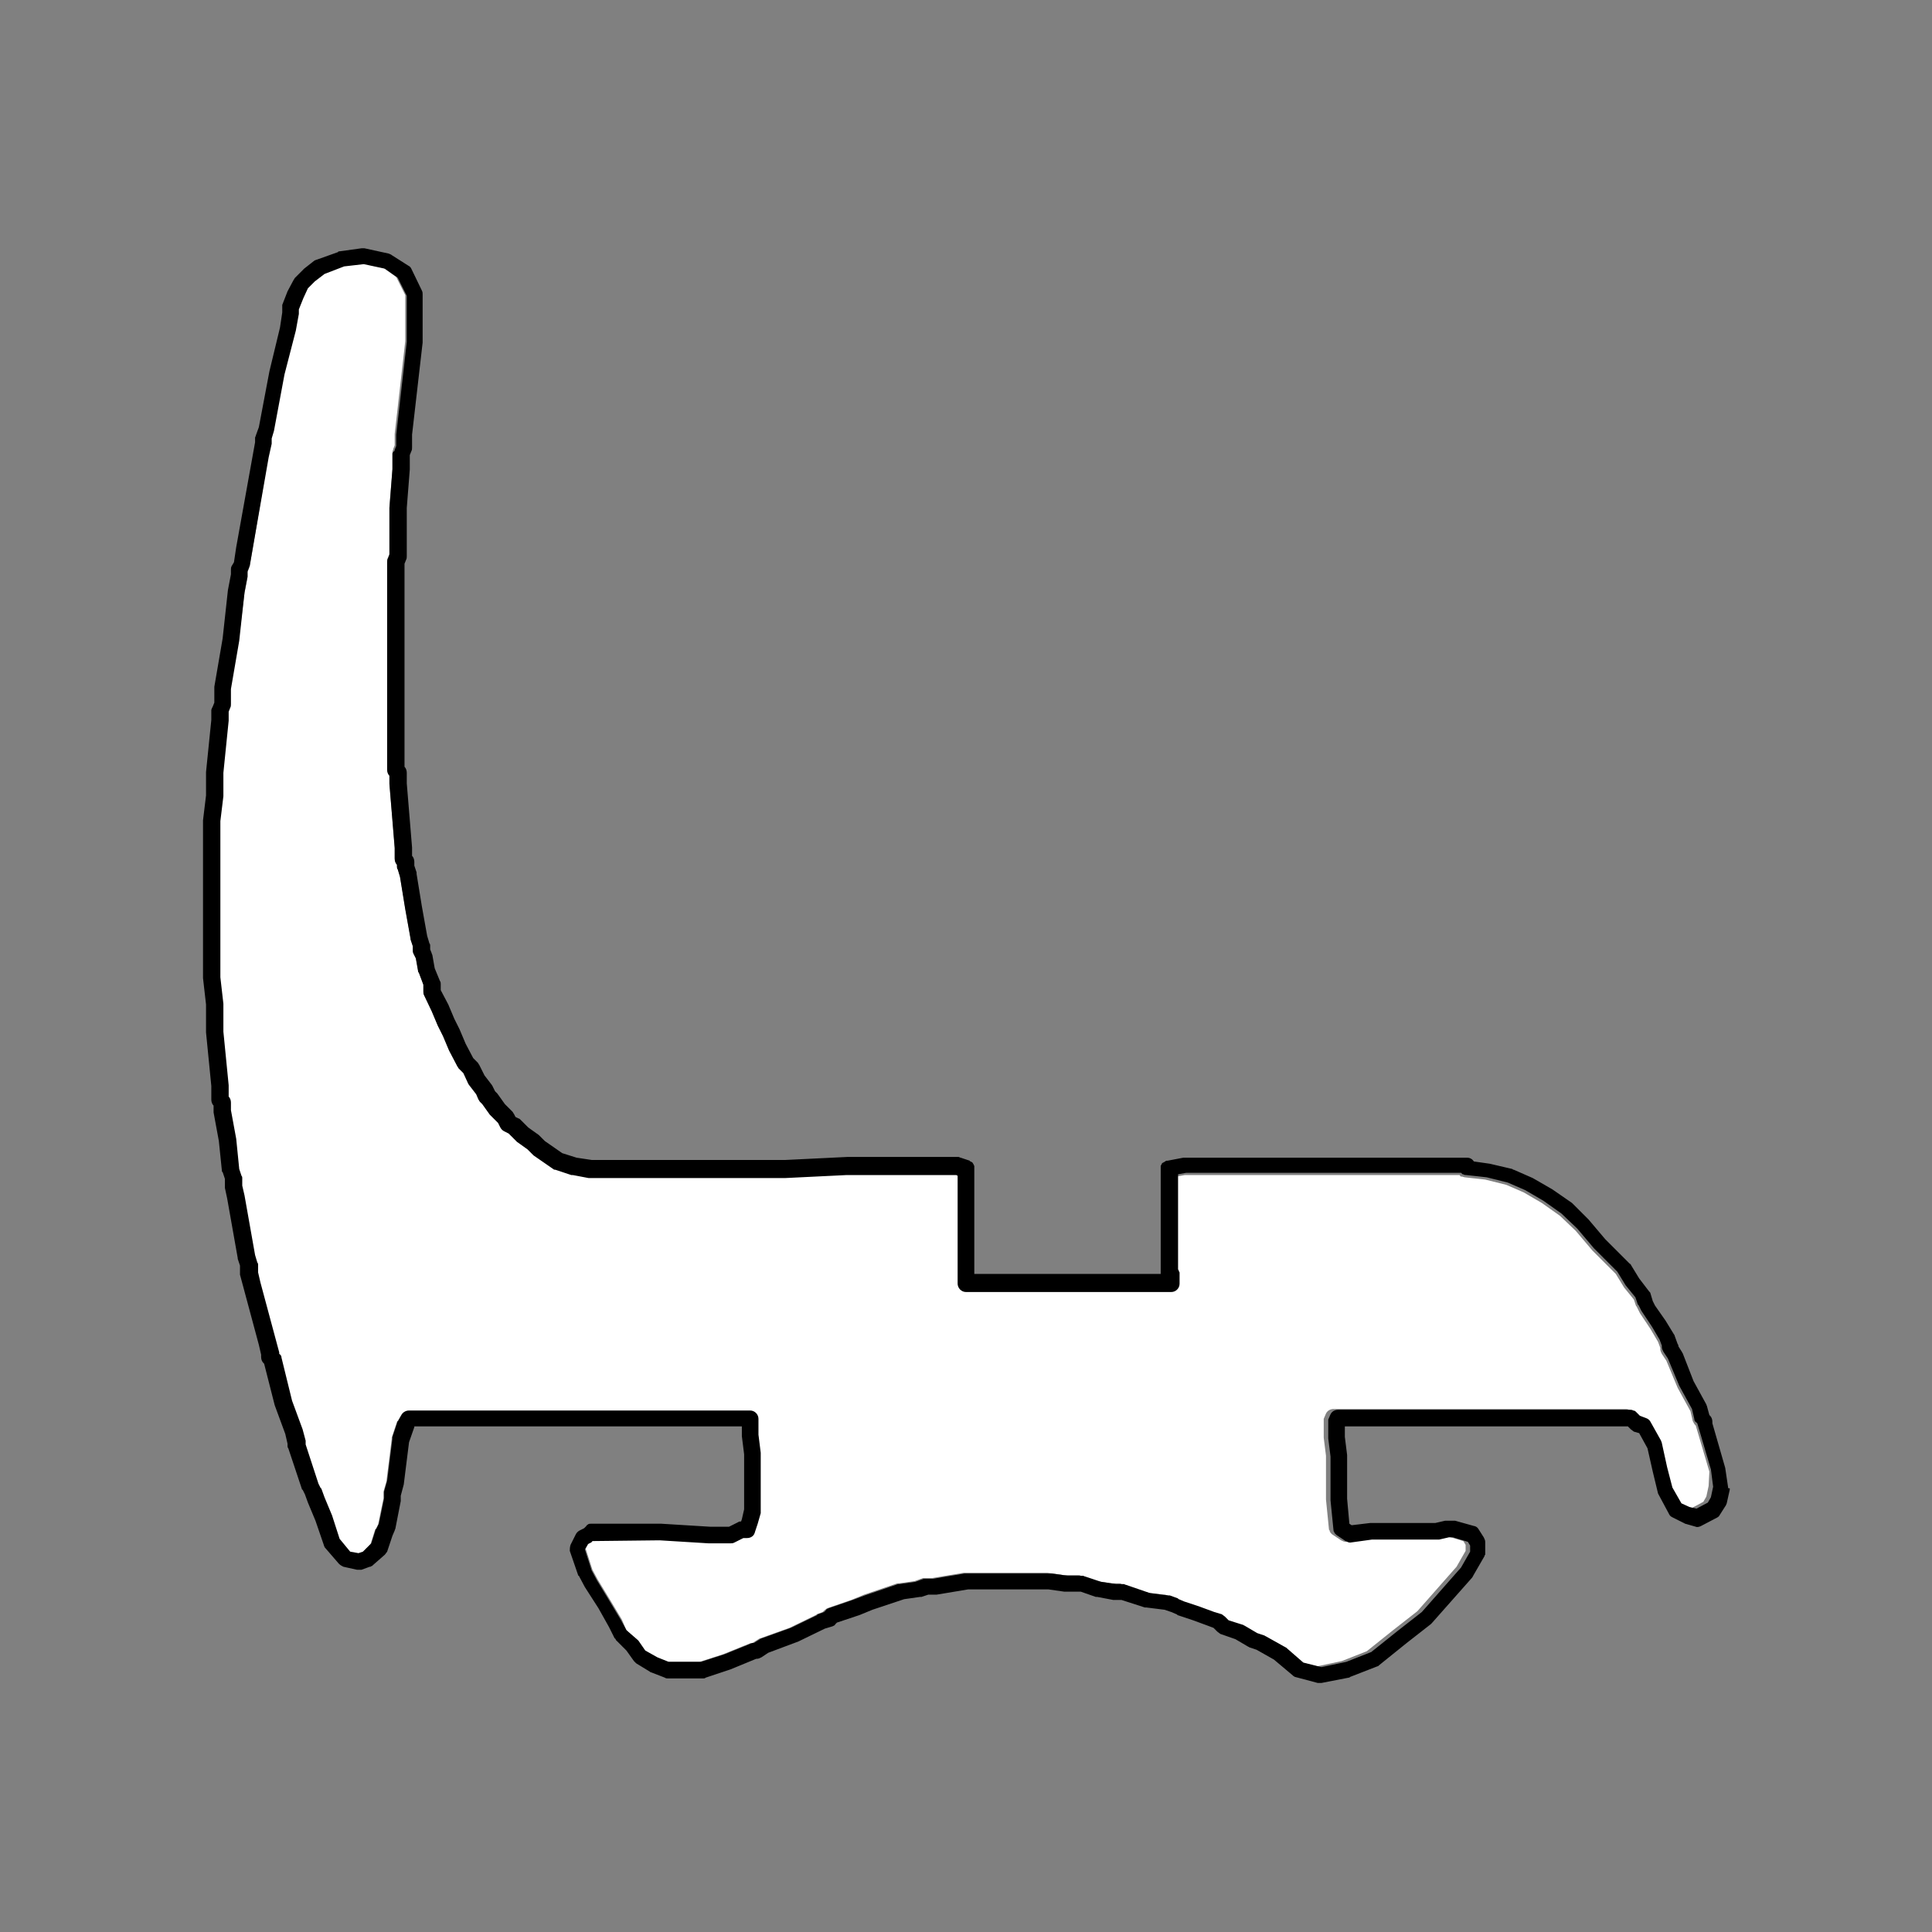 <?xml version="1.0" encoding="utf-8"?>
<!-- Generator: Adobe Illustrator 27.0.0, SVG Export Plug-In . SVG Version: 6.00 Build 0)  -->
<svg version="1.1" id="Layer_1" xmlns="http://www.w3.org/2000/svg" xmlns:xlink="http://www.w3.org/1999/xlink" x="0px" y="0px"
	 viewBox="0 0 256 256" style="enable-background:new 0 0 256 256;" xml:space="preserve">
<rect x="0" y="0" width="256" height="256" fill="#808080" stroke="none"/>
<style type="text/css">
	.st0{fill:#FFFFFF;}
</style>
<path id="Beyaz-BG" class="st0" d="M154.5,154.1L154.5,154.1L154.5,154.1L154.5,154.1z M49.2,207.2L49.2,207.2L49.2,207.2
	L49.2,207.2z M128.4,154.1L128.4,154.1C128.4,154.1,128.4,154.1,128.4,154.1L128.4,154.1z M225.1,188.9L225.1,188.9L225.1,188.9
	C225.1,188.9,225.1,188.9,225.1,188.9z M226.5,195l-1.8-6.1c0,0,0,0,0,0l-0.1-0.1c-0.1-0.1-0.2-0.3-0.3-0.5l-0.3-1.3l-1.7-3.1
	l-1.5-3.6l-0.6-0.9c-0.1-0.2-0.2-0.4-0.2-0.6v-0.2l-0.3-0.8l-1-1.7l-1.4-2.1l-0.4-0.8c0-0.1,0-0.1-0.1-0.1l-0.3-0.9l-1.3-1.6
	l-1.1-1.8l-3.1-3.1l-2.2-2.6l-2.1-2l-2.4-1.7l-2.4-1.4l-2.3-1l-2.8-0.7l-2.7-0.3c-0.1,0-0.3-0.1-0.4-0.1l-0.1,0
	c-0.1,0-0.1-0.1-0.2-0.2h-36.4l-1.1,0.2l0,12.6c0.1,0.1,0.2,0.2,0.2,0.4l0,0.1c0,0,0,0.1,0,0.3v0.7c0,0.6-0.5,1.1-1.1,1.1H128
	c-0.6,0-1.1-0.5-1.1-1.1v-14.3l-0.2-0.1h-14.5l-8.2,0.4H78.2c-0.1,0-0.1,0-0.2,0l-2.1-0.4c-0.1,0-0.1,0-0.2,0l-2.1-0.7
	c-0.1,0-0.2-0.1-0.3-0.1l-2.6-1.8c0,0,0,0-0.1-0.1l-0.7-0.7l-1.4-1c0,0-0.1-0.1-0.1-0.1l-1-1l-0.6-0.3c-0.2-0.1-0.4-0.3-0.5-0.5
	l-0.3-0.6l-1-1c0,0-0.1-0.1-0.1-0.1l-1-1.4l-0.3-0.3c-0.1-0.1-0.2-0.2-0.2-0.3l-0.3-0.7l-1-1.3c0,0-0.1-0.1-0.1-0.2l-0.6-1.3
	l-0.6-0.6c-0.1-0.1-0.2-0.2-0.2-0.3l-1.1-2.1l-0.8-1.9l-0.7-1.4l-0.8-1.9l-1-2.1c-0.1-0.2-0.1-0.3-0.1-0.5v-0.9l-0.6-1.6
	c0-0.1,0-0.1-0.1-0.2l-0.3-1.7l-0.3-0.6c-0.1-0.2-0.1-0.3-0.1-0.5v-0.5l-0.3-0.9c0,0,0-0.1,0-0.1l-0.7-3.9l-0.7-4.3l-0.3-1
	c0-0.1-0.1-0.2-0.1-0.3l0-0.3c-0.2-0.2-0.3-0.5-0.3-0.8v-1.4l-0.7-8.5l0-1.1c-0.2-0.2-0.3-0.5-0.3-0.8V74.4c0-0.2,0-0.3,0.1-0.5
	l0.2-0.5v-6.2l0.4-5.1l0-2.1c0-0.1,0-0.3,0.1-0.4l0-0.1l0.2-0.5v-1.5l1.4-12.3l0-6.1l-1.2-2.4l-1.7-1.2l-2.8-0.6l-2.6,0.3l-2.6,1
	l-1.3,1l-0.9,0.9l-0.6,1.3L39.5,41v0.5c0,0.1,0,0.1,0,0.2l-0.4,2.2l-1.5,5.8l-1.4,7.5l-0.3,1v0.5c0,0.1,0,0.1,0,0.2l-0.4,1.8
	L33.1,75c0,0.1-0.1,0.2-0.1,0.3l-0.2,0.5v0.5c0,0.1,0,0.1,0,0.2l-0.4,2.1L31.6,85l-1.1,6.4l0,2c0,0.2,0,0.3-0.1,0.5l-0.2,0.5v1.2
	l-0.7,6.9l0,3.1l-0.4,3.3l0,20.7l0.4,3.5l0,3.7l0.7,7.1l0,1.5c0.2,0.2,0.3,0.5,0.3,0.8v1l0.7,3.8l0.4,4l0.3,0.9
	c0,0.1,0.1,0.2,0.1,0.3v1l0.3,1.3l1.4,7.9l0.3,1c0,0.1,0.1,0.2,0.1,0.3v1l0.3,1.3l2.5,9.3c0,0.1,0,0.1,0,0.2l0,0
	c0.1,0.1,0.2,0.3,0.3,0.5l1.4,5.7l1.4,3.8l0.4,1.5c0,0.1,0,0.2,0,0.3v0.2l1.7,5.2l0.3,0.6c0,0,0,0.1,0.1,0.1l0.4,1.1l1,2.4l1,3.1
	l1.4,1.7l1.1,0.2l0.6-0.2l1.1-1.1l0.6-1.9c0,0,0-0.1,0.1-0.1l0.3-0.6l0.7-3.4l0-0.6c0-0.1,0-0.2,0-0.3l0.4-1.4l0.7-5.6
	c0-0.1,0-0.1,0-0.2l0.7-2.1c0,0,0-0.1,0.1-0.1l0.4-0.7c0.2-0.4,0.6-0.6,1-0.6h45.1c0.6,0,1.1,0.5,1.1,1.1v2.1l0.3,2.4
	c0,0,0,0.1,0,0.2v7.5c0,0.1,0,0.2,0,0.3l-0.4,1.4L100,203c-0.1,0.4-0.6,0.7-1,0.7h-0.5l-1.2,0.6c-0.1,0.1-0.3,0.1-0.5,0.1H94
	l-6.5-0.4l-8.9,0.1l-0.1,0.1c0,0-0.1,0.1-0.1,0.1l-0.4,0.2l-0.4,0.7l0.9,2.8l0.7,1.3l1.7,2.8l1.5,2.5L83,216l1.3,1.3
	c0,0,0.1,0.1,0.1,0.1l0.9,1.3l1.6,0.9l1.5,0.6h4.3l3.1-1l3.7-1.5c0.1,0,0.1,0,0.2,0h0l0.8-0.5c0.1-0.1,0.2-0.1,0.2-0.1l3.9-1.4
	l3.5-1.7c0,0,0.1,0,0.1-0.1l0.8-0.3l0.2-0.2c0.1-0.1,0.3-0.2,0.4-0.3l3.2-1.1l1.7-0.7l4.4-1.5c0,0,0.1,0,0.2,0l2.1-0.3l1.1-0.4
	c0,0,0.1,0,0.2,0h1l4.2-0.7c0.1,0,0.1,0,0.2,0h10.7c0.1,0,0.1,0,0.2,0l2.1,0.3l2,0c0.1,0,0.2,0,0.3,0.1l2.1,0.7l2,0.3l1,0
	c0.1,0,0.2,0,0.3,0.1l3.2,1.1l2.4,0.3c0.1,0,0.1,0,0.2,0l1.1,0.4c0.1,0,0.1,0,0.1,0.1l0.7,0.3l2.1,0.7l1.9,0.7l1,0.3
	c0.2,0.1,0.3,0.1,0.4,0.3l0.5,0.5l1.9,0.6c0.1,0,0.2,0.1,0.2,0.1l1.7,1l0.9,0.3c0.1,0,0.1,0.1,0.2,0.1l2.5,1.4
	c0.1,0,0.1,0.1,0.2,0.1l2.3,2l2.4,0.6l3.3-0.7l3.3-1.3l3.5-2.8l3.2-2.5l5.2-5.9l1.2-2.1v-0.8l-0.3-0.5l-2-0.6h-0.5l-1.3,0.3
	c-0.1,0-0.2,0-0.3,0h-8.6l-2.9,0.4c-0.2,0-0.4-0.1-0.6-0.2l-1.2-0.8c0,0-0.1-0.1-0.1-0.1c-0.1-0.1-0.1-0.1-0.1-0.1
	c0-0.1-0.1-0.1-0.1-0.2c0-0.1,0-0.1-0.1-0.2l-0.4-4l0-5.8l-0.3-2.4c0,0,0-0.1,0-0.2l0-1.9c0-0.1,0-0.1,0-0.1c0-0.1,0-0.1,0-0.2
	l0-0.1l0.3-0.7c0.2-0.4,0.6-0.6,1-0.6h38.7c0.1,0,0.3,0,0.4,0.1c0.1,0.1,0.3,0.1,0.4,0.2l0.5,0.5l0.8,0.3c0.3,0.1,0.5,0.3,0.6,0.5
	l1.4,2.5c0.1,0.1,0.1,0.2,0.1,0.3l0.7,3.2l0.7,2.7l1.2,2.1l1.1,0.5l0.9,0.2l1.5-0.8l0.4-0.7l0.3-1.4L226.5,195z M81.6,217.1
	L81.6,217.1C81.6,217.1,81.6,217.1,81.6,217.1L81.6,217.1z"/>
<path id="Teknik-Cizim" d="M229,197.2l-0.4-2.7l-1.7-5.9v-0.2c0-0.3-0.1-0.6-0.3-0.8l-0.1-0.1l-0.3-1.1c0-0.1-0.1-0.2-0.1-0.3
	l-1.7-3.1l-1.4-3.6c0-0.1-0.1-0.1-0.1-0.2l-0.5-0.8v0c0-0.1,0-0.2-0.1-0.3l-0.4-1.1c0-0.1-0.1-0.2-0.1-0.2l-1.1-1.8l-1.4-2l-0.3-0.6
	l-0.3-1c0-0.1-0.1-0.2-0.2-0.3l-1.3-1.7l-1.1-1.8c0-0.1-0.1-0.1-0.2-0.2l-3.2-3.2l-2.2-2.6l-2.1-2.1c0,0-0.1-0.1-0.1-0.1l-2.6-1.8
	l-2.6-1.5l-2.5-1.1c-0.1,0-0.1,0-0.2-0.1l-3-0.7l-2.1-0.3c-0.2-0.3-0.5-0.5-0.9-0.5H157c-0.1,0-0.1,0-0.2,0l-2.1,0.4l-0.1,0
	c-0.1,0-0.1,0-0.2,0.1c-0.1,0-0.1,0.1-0.2,0.1c0,0-0.1,0.1-0.2,0.1c0,0.1-0.1,0.1-0.1,0.2c0,0.1-0.1,0.1-0.1,0.2c0,0.1,0,0.1,0,0.2
	l0,14.1h-24.7l0-14c0-0.1,0-0.2,0-0.3l-0.1-0.2c0-0.1-0.1-0.1-0.1-0.2l-0.1-0.1c-0.1,0-0.1-0.1-0.2-0.1c0,0-0.1,0-0.1-0.1l-1.2-0.4
	c-0.1,0-0.2-0.1-0.3-0.1h-14.7l-8.2,0.4l-25.7,0l-2-0.3l-1.9-0.6l-2.3-1.6l-0.7-0.7c0,0-0.1-0.1-0.1-0.1l-1.4-1l-1-1
	c-0.1-0.1-0.2-0.2-0.3-0.2l-0.4-0.2l-0.2-0.4c-0.1-0.1-0.1-0.2-0.2-0.3l-1-1l-1-1.4c0,0-0.1-0.1-0.1-0.1l-0.2-0.2l-0.3-0.6
	c0-0.1-0.1-0.1-0.1-0.2l-1-1.3l-0.7-1.4c-0.1-0.1-0.1-0.2-0.2-0.3l-0.6-0.6l-1-1.9l-0.8-1.9l-0.7-1.4l-0.8-1.9l-1-1.9v-0.8
	c0-0.1,0-0.3-0.1-0.4l-0.7-1.7l-0.3-1.7c0-0.1-0.1-0.2-0.1-0.3l-0.2-0.5v-0.5c0-0.1,0-0.2-0.1-0.3l-0.3-1l-0.7-3.9l-0.7-4.3
	c0-0.1,0-0.1,0-0.2l-0.3-0.9v-0.5c0-0.3-0.1-0.6-0.3-0.8l0-1.1l-0.7-8.5v-1.4c0-0.3-0.1-0.6-0.3-0.8l0,0V74.7l0.2-0.5
	c0.1-0.2,0.1-0.3,0.1-0.5l0-6.4l0.4-5.1v-1.9l0.2-0.5c0.1-0.2,0.1-0.3,0.1-0.5l0-1.7L56,45.4V39c0-0.2,0-0.3-0.1-0.5l-1.4-2.9
	c-0.1-0.2-0.2-0.3-0.4-0.4l-2.2-1.4c-0.1-0.1-0.2-0.1-0.4-0.2l-3.2-0.7c-0.1,0-0.3,0-0.4,0l-2.9,0.4c-0.1,0-0.2,0-0.2,0.1L42,34.4
	c-0.1,0-0.2,0.1-0.3,0.1l-1.4,1.1c0,0-0.1,0.1-0.1,0.1l-1.1,1.1C39,36.9,39,37,38.9,37.1l-0.8,1.5l-0.7,1.8l0,0.2c0,0,0,0.1,0,0.2
	l0,0.6l-0.3,2l-1.4,5.8l-1.4,7.4l-0.4,1.1c0,0.1-0.1,0.2-0.1,0.3l0,0.6l-2.5,13.9l-0.3,2L30.7,75c-0.1,0.2-0.1,0.3-0.1,0.5l0,0.6
	l-0.4,2.1l-0.7,6.4l-1.1,6.4c0,0.1,0,0.1,0,0.2v1.9l-0.2,0.5C28.1,93.8,28,94,28,94.1l0,1.3l-0.7,6.9l0,3.1l-0.4,3.3l0,20.9l0.4,3.5
	l0,3.7l0.7,7.1v1.8c0,0.3,0.1,0.6,0.3,0.8l0,0.7c0,0.1,0,0.1,0,0.2l0.7,3.8l0.4,3.9c0,0.1,0,0.2,0.1,0.2l0.3,0.9v0.9
	c0,0.1,0,0.2,0,0.3l0.3,1.4l1.4,7.9c0,0,0,0.1,0,0.1l0.3,0.9v0.9c0,0.1,0,0.2,0,0.3l2.5,9.3l0.3,1.3v0.3c0,0.3,0.1,0.6,0.3,0.8
	l0.1,0.1l1.4,5.5l1.4,3.8l0.3,1.3v0.3c0,0.1,0,0.2,0.1,0.3l1.8,5.4c0,0,0,0.1,0.1,0.1l0.3,0.6l0.4,1.1l1,2.4l1.1,3.2
	c0,0.1,0.1,0.2,0.1,0.3l1.9,2.2c0.2,0.2,0.4,0.3,0.6,0.4l1.8,0.4c0.2,0,0.4,0,0.6,0l1.1-0.4l0.1,0c0,0,0.1-0.1,0.2-0.1
	c0,0,0.1-0.1,0.1-0.1L51,206c0.1-0.1,0.2-0.3,0.3-0.4l0.7-2.1l0.3-0.7c0-0.1,0.1-0.2,0.1-0.3l0.7-3.6c0-0.1,0-0.1,0-0.2l0-0.5
	l0.4-1.5l0.7-5.6l0.7-2l0-0.1h43.4v1.1c0,0.1,0,0.1,0,0.2l0.3,2.4l0,7.3l-0.3,1.3l-0.1,0.3c-0.1,0-0.3,0-0.4,0.1l-1.2,0.6l-2.5,0
	l-6.5-0.4h-9.3c-0.1,0-0.3,0-0.4,0.1c-0.1,0.1-0.2,0.1-0.2,0.2l-0.3,0.3l-0.6,0.3c-0.2,0.1-0.4,0.3-0.5,0.5l-0.7,1.4
	c-0.1,0.3-0.1,0.6-0.1,0.8l1.1,3.2c0,0,0,0.1,0.1,0.1l0.8,1.5l1.8,2.8l1.4,2.5l0.7,1.4c0,0.1,0.1,0.1,0.1,0.1c0,0,0.1,0.1,0.1,0.2
	l1.4,1.4l1,1.4c0.1,0.1,0.2,0.2,0.3,0.3l1.8,1.1c0,0,0.1,0.1,0.2,0.1l1.8,0.7c0.1,0.1,0.3,0.1,0.4,0.1h4.7c0.1,0,0.2,0,0.3-0.1
	l3.3-1.1l3.4-1.4h0.1c0.2,0,0.4-0.1,0.6-0.2l0.9-0.6l4-1.5l3.5-1.7l1-0.3c0.2-0.1,0.3-0.1,0.4-0.3l0.2-0.2l3-1l1.7-0.7l4.2-1.4
	l2.1-0.3c0.1,0,0.1,0,0.2,0l0.9-0.3h0.9c0.1,0,0.1,0,0.2,0l4.2-0.7l10.6,0l2.1,0.3c0.1,0,0.1,0,0.2,0h2l2,0.7c0.1,0,0.1,0,0.2,0
	l2.1,0.4c0.1,0,0.1,0,0.2,0h0.9l3.1,1c0.1,0,0.1,0,0.2,0l2.4,0.3l0.9,0.3l0.7,0.3c0,0,0.1,0,0.1,0.1l2.1,0.7l1.9,0.7l0.8,0.3
	l0.5,0.5c0.1,0.1,0.3,0.2,0.4,0.3l2,0.7l1.7,1c0.1,0,0.1,0.1,0.2,0.1l0.9,0.3l2.3,1.3l2.5,2.1c0,0,0.1,0.1,0.1,0.1
	c0.1,0,0.1,0.1,0.2,0.1l3,0.8c0.1,0,0.2,0,0.3,0c0.1,0,0.1,0,0.2,0l3.6-0.7c0.1,0,0.1,0,0.2-0.1l3.6-1.4c0.1,0,0.2-0.1,0.3-0.2
	l3.6-2.9l3.2-2.5c0,0,0.1-0.1,0.1-0.1l5.4-6.1c0-0.1,0.1-0.1,0.1-0.2l1.5-2.6c0-0.1,0-0.1,0.1-0.2c0-0.1,0-0.1,0-0.1l0-1.6
	c0-0.2-0.1-0.4-0.2-0.6l-0.7-1.1c-0.1-0.2-0.4-0.4-0.6-0.4l-2.5-0.7c-0.1,0-0.1,0-0.1,0l-0.9,0c-0.1,0-0.2,0-0.3,0l-1.3,0.3l-8.6,0
	l-2.5,0.3l-0.3-0.2l-0.3-3.3V193c0-0.1,0-0.1,0-0.2l-0.3-2.4v-1.4h37.5l0.4,0.4c0.1,0.1,0.3,0.2,0.4,0.3l0.7,0.2l1.1,2l0.7,3.1
	l0.7,2.9l1.5,2.8c0.1,0.2,0.3,0.3,0.5,0.4l1.4,0.7c0.1,0,0.1,0.1,0.2,0.1l1.4,0.4c0.2,0.1,0.5,0,0.7-0.1l2.1-1.1
	c0.2-0.1,0.3-0.2,0.4-0.4l0.7-1.1c0.1-0.1,0.1-0.2,0.2-0.4l0.4-1.8l0-0.1l0-0.1L229,197.2z M34.2,168.6v-1c0-0.1,0-0.2-0.1-0.3
	l-0.3-1l-1.4-7.9l-0.3-1.3v-1c0-0.1,0-0.2-0.1-0.3l-0.3-0.9l-0.4-4l-0.7-3.8v-1c0-0.3-0.1-0.6-0.3-0.8l0-1.5l-0.7-7.1l0-3.7
	l-0.4-3.5l0-20.7l0.4-3.3l0-3.1l0.7-6.9v-1.2l0.2-0.5c0.1-0.2,0.1-0.3,0.1-0.5l0-2l1.1-6.4l0.7-6.4l0.4-2.1c0-0.1,0-0.1,0-0.2v-0.5
	l0.2-0.5c0-0.1,0.1-0.2,0.1-0.3l2.5-14.3l0.4-1.8c0-0.1,0-0.1,0-0.2v-0.5l0.3-1l1.4-7.5l1.5-5.8l0.4-2.2c0-0.1,0-0.1,0-0.2V41
	l0.6-1.5l0.6-1.3l0.9-0.9l1.3-1l2.6-1l2.6-0.3l2.8,0.6l1.7,1.2l1.2,2.4l0,6.1l-1.4,12.3v1.5l-0.2,0.5l0,0.1C52.1,59.9,52,60,52,60.1
	l0,2.1l-0.4,5.1v6.2L51.4,74c-0.1,0.2-0.1,0.3-0.1,0.5V102c0,0.3,0.1,0.6,0.3,0.8l0,1.1l0.7,8.5v1.4c0,0.3,0.1,0.6,0.3,0.8l0,0.3
	c0,0.1,0,0.2,0.1,0.3l0.3,1l0.7,4.3l0.7,3.9c0,0.1,0,0.1,0,0.1l0.3,0.9v0.5c0,0.2,0,0.3,0.1,0.5l0.3,0.6l0.3,1.7
	c0,0.1,0,0.1,0.1,0.2l0.6,1.6v0.9c0,0.2,0,0.3,0.1,0.5l1,2.1l0.8,1.9l0.7,1.4l0.8,1.9l1.1,2.1c0.1,0.1,0.1,0.2,0.2,0.3l0.6,0.6
	l0.6,1.3c0,0.1,0.1,0.1,0.1,0.2l1,1.3l0.3,0.7c0.1,0.1,0.1,0.2,0.2,0.3l0.3,0.3l1,1.4c0,0,0.1,0.1,0.1,0.1l1,1l0.3,0.6
	c0.1,0.2,0.3,0.4,0.5,0.5l0.6,0.3l1,1c0,0,0.1,0.1,0.1,0.1l1.4,1l0.7,0.7c0,0,0,0,0.1,0.1l2.6,1.8c0.1,0.1,0.2,0.1,0.3,0.1l2.1,0.7
	c0.1,0,0.1,0,0.2,0l2.1,0.4c0.1,0,0.1,0,0.2,0H104l8.2-0.4h14.5l0.2,0.1v14.3c0,0.6,0.5,1.1,1.1,1.1h27.2c0.6,0,1.1-0.5,1.1-1.1V169
	c0-0.1,0-0.2,0-0.3l0-0.1c-0.1-0.1-0.1-0.3-0.2-0.4l0-12.6l1.1-0.2h36.4c0.1,0.1,0.1,0.1,0.2,0.2l0.1,0c0.1,0.1,0.3,0.1,0.4,0.1
	l2.7,0.3l2.8,0.7l2.3,1l2.4,1.4l2.4,1.7l2.1,2l2.2,2.6l3.1,3.1l1.1,1.8l1.3,1.6l0.3,0.9c0,0,0,0.1,0.1,0.1l0.4,0.8l1.4,2.1l1,1.7
	l0.3,0.8v0.2c0,0.2,0.1,0.4,0.2,0.6l0.6,0.9l1.5,3.6l1.7,3.1l0.3,1.3c0,0.2,0.1,0.4,0.3,0.5l0.1,0.1c0,0,0,0,0,0l1.8,6.1l0.3,2.3
	l-0.3,1.4l-0.4,0.7l-1.5,0.8l-0.9-0.2l-1.1-0.5l-1.2-2.1l-0.7-2.7l-0.7-3.2c0-0.1-0.1-0.2-0.1-0.3l-1.4-2.5
	c-0.1-0.2-0.3-0.4-0.6-0.5l-0.8-0.3l-0.5-0.5c-0.1-0.1-0.2-0.2-0.4-0.2c-0.1-0.1-0.3-0.1-0.4-0.1h-38.7c-0.4,0-0.8,0.2-1,0.6
	l-0.3,0.7l0,0.1c0,0,0,0.1,0,0.2c0,0,0,0.1,0,0.1l0,1.9c0,0.1,0,0.1,0,0.2l0.3,2.4l0,5.8l0.4,4c0,0.1,0,0.1,0.1,0.2
	c0,0.1,0,0.1,0.1,0.2c0,0,0.1,0.1,0.1,0.1c0,0,0.1,0.1,0.1,0.1l1.2,0.8c0.2,0.1,0.4,0.2,0.6,0.2l2.9-0.4h8.6c0.1,0,0.2,0,0.3,0
	l1.3-0.3h0.5l2,0.6l0.3,0.5v0.8l-1.2,2.1l-5.2,5.9l-3.2,2.5l-3.5,2.8l-3.3,1.3l-3.3,0.7l-2.4-0.6l-2.3-2c-0.1,0-0.1-0.1-0.2-0.1
	l-2.5-1.4c-0.1,0-0.1-0.1-0.2-0.1l-0.9-0.3l-1.7-1c-0.1,0-0.1-0.1-0.2-0.1l-1.9-0.6l-0.5-0.5c-0.1-0.1-0.3-0.2-0.4-0.3l-1-0.3
	l-1.9-0.7l-2.1-0.7l-0.7-0.3c0,0-0.1,0-0.1-0.1l-1.1-0.4c-0.1,0-0.1,0-0.2,0l-2.4-0.3l-3.2-1.1c-0.1,0-0.2-0.1-0.3-0.1l-1,0l-2-0.3
	l-2.1-0.7c-0.1,0-0.2-0.1-0.3-0.1l-2,0l-2.1-0.3c-0.1,0-0.1,0-0.2,0H128c-0.1,0-0.1,0-0.2,0l-4.2,0.7h-1c-0.1,0-0.1,0-0.2,0
	l-1.1,0.4l-2.1,0.3c-0.1,0-0.1,0-0.2,0l-4.4,1.5L113,212l-3.2,1.1c-0.2,0.1-0.3,0.1-0.4,0.3l-0.2,0.2l-0.8,0.3c-0.1,0-0.1,0-0.1,0.1
	l-3.5,1.7l-3.9,1.4c-0.1,0-0.2,0.1-0.2,0.1l-0.8,0.5h0c-0.1,0-0.2,0-0.2,0l-3.7,1.5l-3.1,1h-4.3l-1.5-0.6l-1.6-0.9l-0.9-1.3
	c0,0-0.1-0.1-0.1-0.1L83,216l-0.7-1.3l-1.5-2.5l-1.7-2.8l-0.7-1.3l-0.9-2.8l0.4-0.7l0.4-0.2c0.1,0,0.1-0.1,0.1-0.1l0.1-0.1l8.9-0.1
	l6.5,0.4h2.9c0.2,0,0.3,0,0.5-0.1l1.2-0.6H99c0.5,0,0.9-0.3,1-0.7l0.4-1.2l0.4-1.4c0-0.1,0-0.2,0-0.3v-7.5c0-0.1,0-0.1,0-0.2
	l-0.3-2.4V188c0-0.6-0.5-1.1-1.1-1.1H54.2c-0.4,0-0.8,0.2-1,0.6l-0.4,0.7c0,0,0,0.1-0.1,0.1l-0.7,2.1c0,0.1,0,0.1,0,0.2l-0.7,5.6
	l-0.4,1.4c0,0.1,0,0.2,0,0.3l0,0.6l-0.7,3.4l-0.3,0.6c0,0,0,0.1-0.1,0.1l-0.6,1.9l-1.1,1.1l-0.6,0.2l-1.1-0.2l-1.4-1.7l-1-3.1
	l-1-2.4l-0.4-1.1c0,0,0-0.1-0.1-0.1l-0.3-0.6l-1.7-5.2v-0.2c0-0.1,0-0.2,0-0.3l-0.4-1.5l-1.4-3.8l-1.4-5.7c0-0.2-0.1-0.4-0.3-0.5
	l0,0c0-0.1,0-0.1,0-0.2l-2.5-9.3L34.2,168.6z M177,203.2L177,203.2L177,203.2L177,203.2z M225.1,188.9L225.1,188.9
	C225.1,188.9,225.1,188.9,225.1,188.9L225.1,188.9z M154.5,154.1L154.5,154.1L154.5,154.1L154.5,154.1z M128.4,154.1
	C128.4,154.1,128.4,154.1,128.4,154.1L128.4,154.1L128.4,154.1z M49.2,207.2L49.2,207.2L49.2,207.2L49.2,207.2z M81.6,217.1
	C81.6,217.1,81.6,217.1,81.6,217.1L81.6,217.1L81.6,217.1z"/>
</svg>
